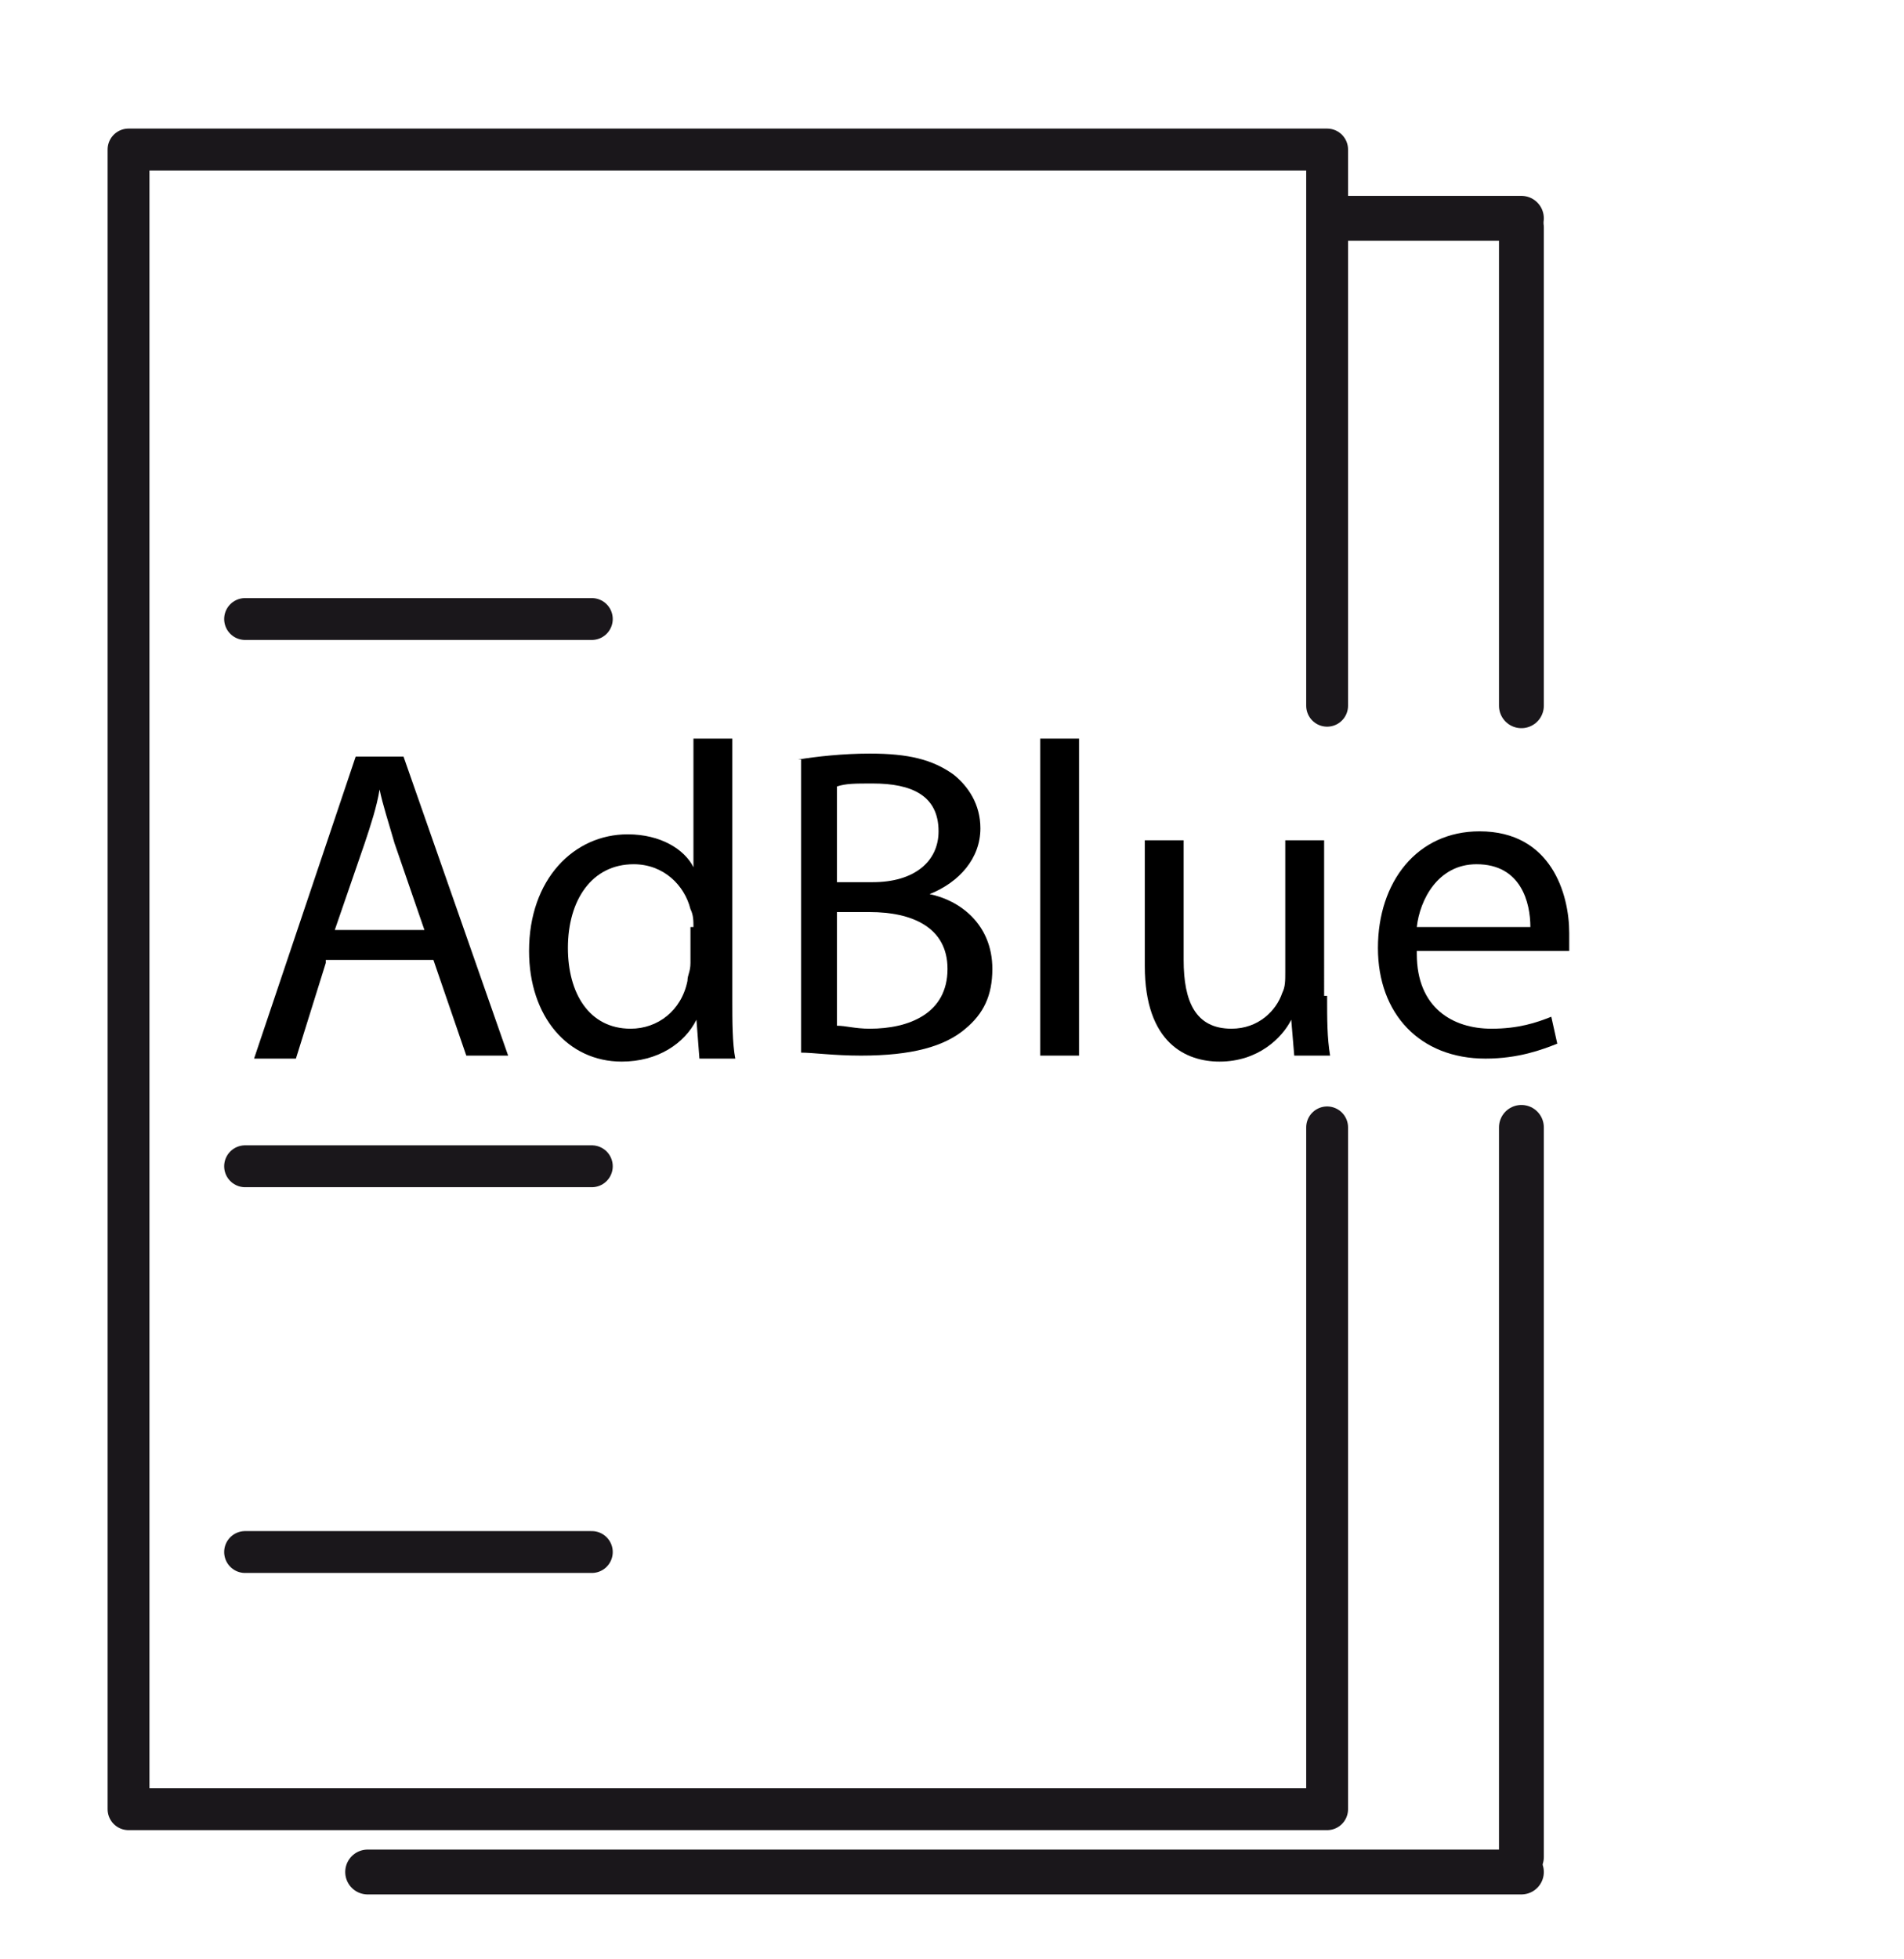 <?xml version="1.0" encoding="utf-8"?>
<!-- Generator: Adobe Illustrator 25.2.1, SVG Export Plug-In . SVG Version: 6.00 Build 0)  -->
<svg version="1.1" id="Livello_1" xmlns="http://www.w3.org/2000/svg" xmlns:xlink="http://www.w3.org/1999/xlink" x="0px" y="0px"
	 viewBox="0 0 63.7 65.5" style="enable-background:new 0 0 63.7 65.5;" xml:space="preserve">
<style type="text/css">
	.st0{fill:none;stroke:#1A171B;stroke-width:1.5;stroke-linecap:round;stroke-miterlimit:10;}
	.st1{fill:none;stroke:#1A171B;stroke-width:1.4;stroke-linecap:round;stroke-linejoin:round;stroke-miterlimit:10;}
</style>
<g>
	<line class="st0" x1="45.1" y1="7.3" x2="50.9" y2="7.3"/>
	<line class="st0" x1="12.3" y1="62.6" x2="50.9" y2="62.6"/>
	<line class="st0" x1="50.9" y1="37.7" x2="50.9" y2="62.1"/>
	<line class="st0" x1="50.9" y1="7.6" x2="50.9" y2="23.6"/>
</g>
<polyline id="Rettangolo_327_1_" class="st1" points="44.4,37.7 44.4,60.5 4.3,60.5 4.3,5 44.4,5 44.4,23.6 "/>
<line id="Linea_89" class="st1" x1="8.2" y1="20.7" x2="19.8" y2="20.7"/>
<line id="Linea_90" class="st1" x1="8.2" y1="39" x2="19.8" y2="39"/>
<line id="Linea_91" class="st1" x1="8.2" y1="51.9" x2="19.8" y2="51.9"/>
<g>
	<path d="M10.9,32.2l-1,3.2H8.5l3.4-10.1h1.6L17,35.3h-1.4l-1.1-3.2H10.9z M14.2,31.1l-1-2.9c-0.2-0.7-0.4-1.3-0.5-1.8h0
		c-0.1,0.6-0.3,1.2-0.5,1.8l-1,2.9H14.2z"/>
	<path d="M24.5,24.7v8.8c0,0.6,0,1.4,0.1,1.9h-1.2l-0.1-1.3h0c-0.4,0.8-1.3,1.4-2.5,1.4c-1.8,0-3.1-1.5-3.1-3.7
		c0-2.4,1.5-3.9,3.3-3.9c1.1,0,1.9,0.5,2.2,1.1h0v-4.3H24.5z M23.2,31c0-0.2,0-0.4-0.1-0.6c-0.2-0.8-0.9-1.5-1.9-1.5
		c-1.4,0-2.2,1.2-2.2,2.8c0,1.5,0.7,2.7,2.1,2.7c0.9,0,1.7-0.6,1.9-1.6c0-0.2,0.1-0.3,0.1-0.6V31z"/>
	<path d="M26.7,25.4c0.6-0.1,1.5-0.2,2.4-0.2c1.3,0,2.1,0.2,2.8,0.7c0.5,0.4,0.9,1,0.9,1.8c0,1-0.7,1.8-1.7,2.2v0
		c1,0.2,2.1,1,2.1,2.5c0,0.9-0.3,1.5-0.9,2c-0.7,0.6-1.8,0.9-3.5,0.9c-0.9,0-1.6-0.1-2-0.1V25.4z M28,29.5h1.2
		c1.4,0,2.2-0.7,2.2-1.7c0-1.2-0.9-1.6-2.2-1.6c-0.6,0-0.9,0-1.2,0.1V29.5z M28,34.3c0.3,0,0.6,0.1,1.1,0.1c1.3,0,2.6-0.5,2.6-2
		c0-1.4-1.2-1.9-2.6-1.9H28V34.3z"/>
	<path d="M34.8,24.7h1.3v10.6h-1.3V24.7z"/>
	<path d="M44.4,33.3c0,0.8,0,1.4,0.1,2h-1.2l-0.1-1.2h0c-0.3,0.6-1.1,1.4-2.4,1.4c-1.1,0-2.5-0.6-2.5-3.2v-4.2h1.3v4
		c0,1.4,0.4,2.3,1.6,2.3c0.9,0,1.5-0.6,1.7-1.2c0.1-0.2,0.1-0.4,0.1-0.7v-4.4h1.3V33.3z"/>
	<path d="M47.4,31.9c0,1.8,1.2,2.5,2.5,2.5c0.9,0,1.5-0.2,2-0.4l0.2,0.9c-0.5,0.2-1.3,0.5-2.4,0.5c-2.2,0-3.6-1.5-3.6-3.7
		c0-2.2,1.3-3.9,3.4-3.9c2.4,0,3,2.1,3,3.4c0,0.3,0,0.5,0,0.6H47.4z M51.2,31c0-0.8-0.3-2.1-1.8-2.1c-1.3,0-1.9,1.2-2,2.1H51.2z"/>
</g>
</svg>
